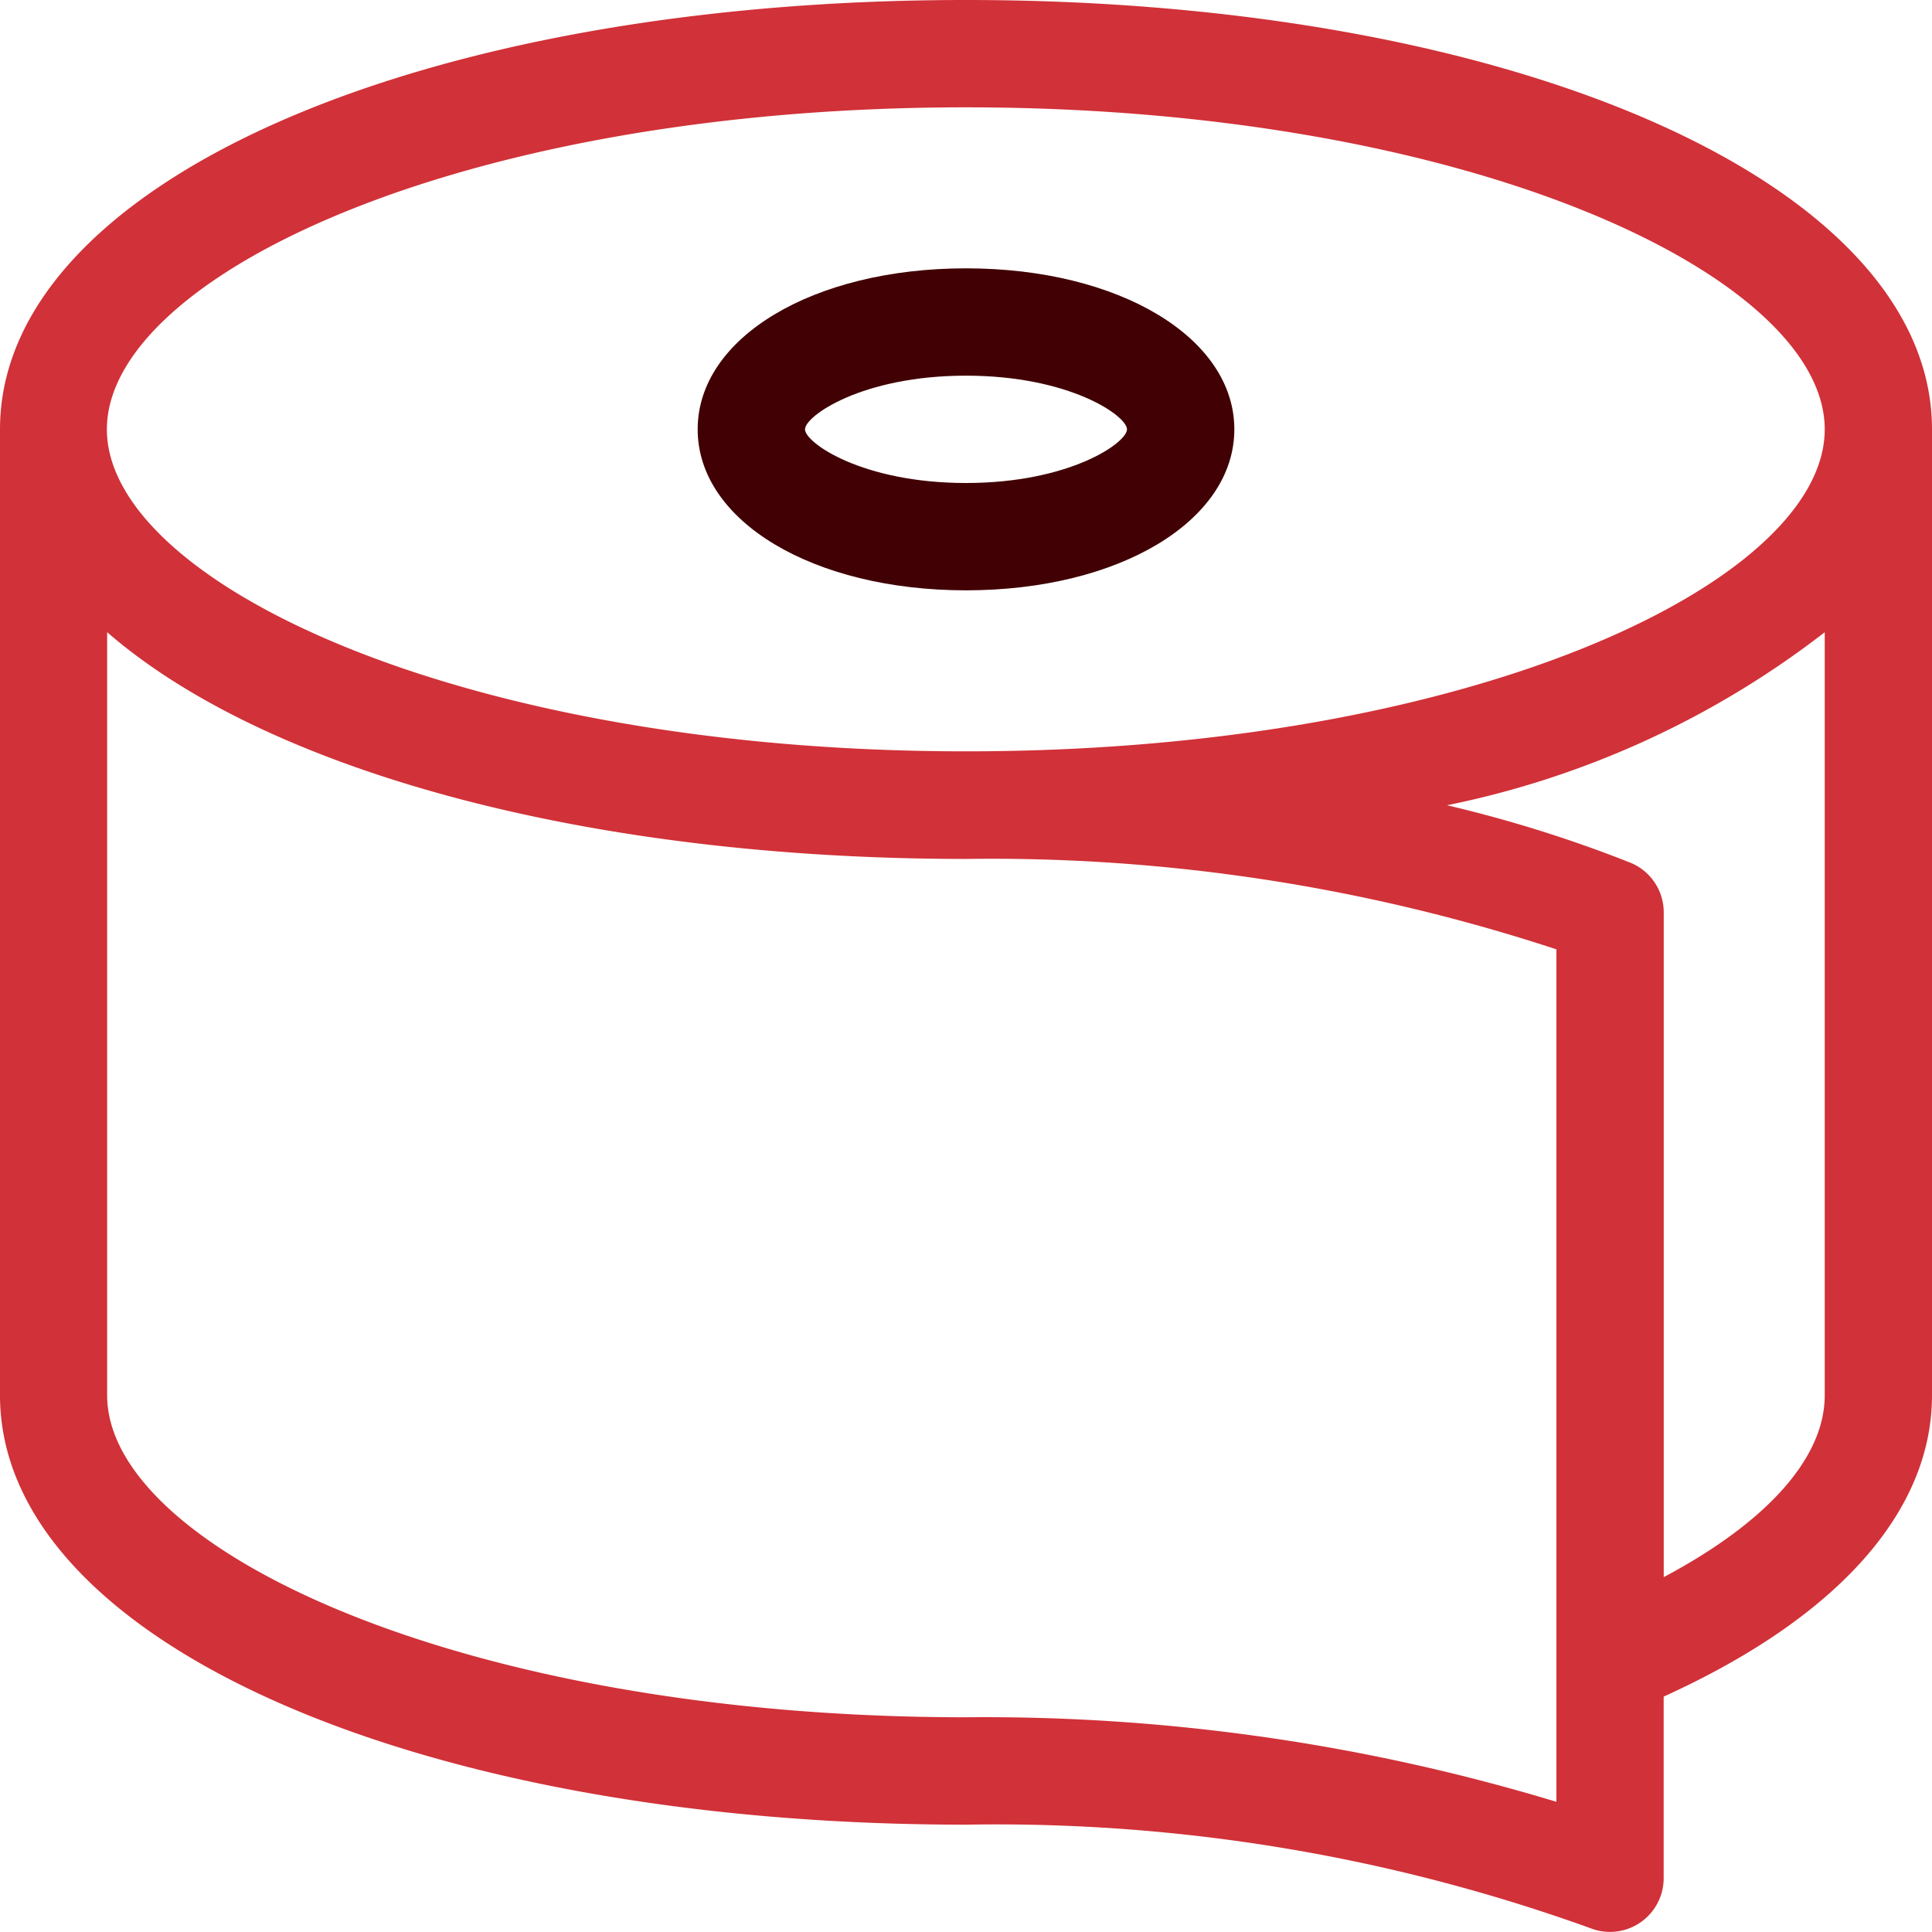 <svg xmlns="http://www.w3.org/2000/svg" width="29.916" height="29.916" viewBox="0 0 29.916 29.916"><path d="M19.958,5C11.431,5,5,7.858,5,11.648V26.606c0,3.79,6.431,6.648,14.958,6.648a27.119,27.119,0,0,1,9.661,1.6.831.831,0,0,0,1.142-.77V31.271c2.684-1.218,4.155-2.861,4.155-4.665V11.648C34.916,7.858,28.485,5,19.958,5ZM29.1,30.726V32.9a30.554,30.554,0,0,0-9.141-1.309c-7.836,0-13.3-2.628-13.3-4.986V14.789C9.1,16.91,14.021,18.3,19.958,18.3A28.016,28.016,0,0,1,29.1,19.7Zm4.155-4.12c0,.969-.894,1.965-2.493,2.815V19.127a.83.83,0,0,0-.52-.77,20.287,20.287,0,0,0-2.836-.888,14.155,14.155,0,0,0,5.849-2.679Zm-13.3-9.972c-7.836,0-13.3-2.628-13.3-4.986s5.46-4.986,13.3-4.986,13.3,2.628,13.3,4.986S27.793,16.634,19.958,16.634Z" transform="translate(-5 -5)" fill="#d13138"/><path d="M41.655,17.5c-2.369,0-4.155,1.072-4.155,2.493s1.786,2.493,4.155,2.493,4.155-1.072,4.155-2.493S44.024,17.5,41.655,17.5Zm0,3.324c-1.609,0-2.493-.624-2.493-.831s.884-.831,2.493-.831,2.493.624,2.493.831S43.264,20.824,41.655,20.824Z" transform="translate(-26.697 -13.345)" fill="#410003"/></svg>